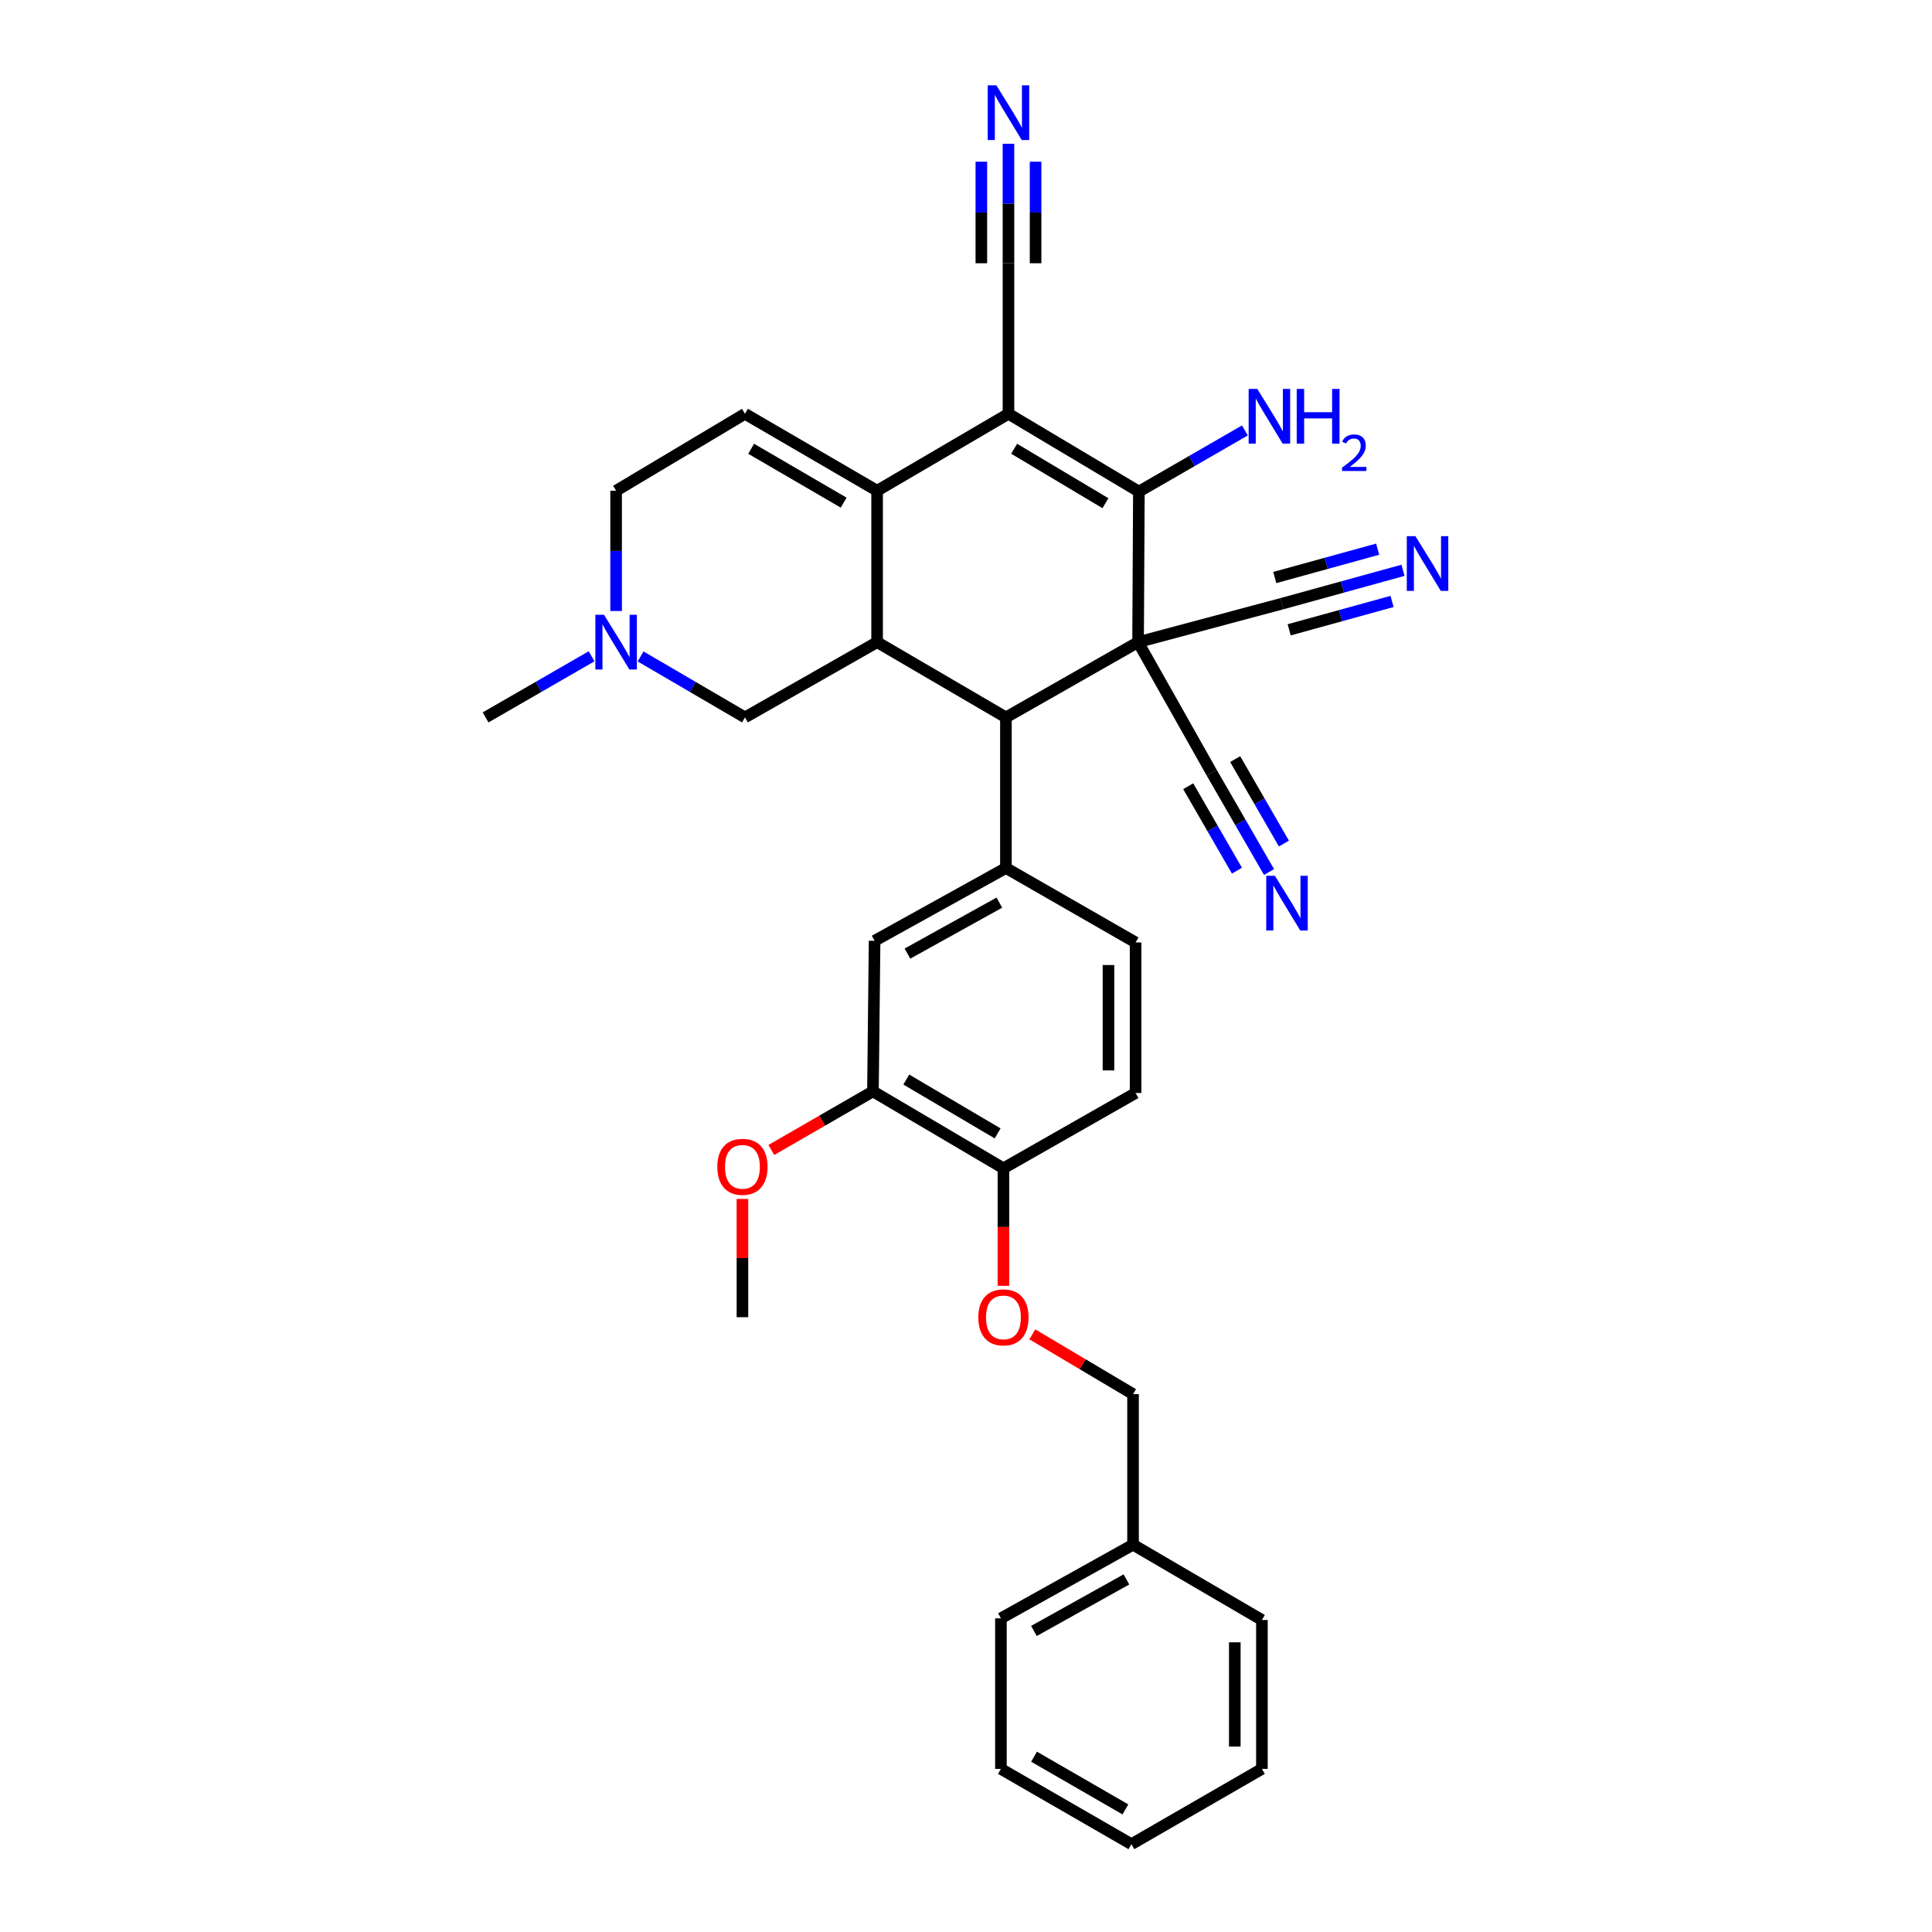 <?xml version='1.0' encoding='iso-8859-1'?>
<svg version='1.1' baseProfile='full'
              xmlns='http://www.w3.org/2000/svg'
                      xmlns:rdkit='http://www.rdkit.org/xml'
                      xmlns:xlink='http://www.w3.org/1999/xlink'
                  xml:space='preserve'
width='1000px' height='1000px' viewBox='0 0 1000 1000'>
<!-- END OF HEADER -->
<rect style='opacity:1.0;fill:#FFFFFF;stroke:none' width='1000' height='1000' x='0' y='0'> </rect>
<path class='bond-1' d='M 589.065,332.374 L 589.486,254.443' style='fill:none;fill-rule:evenodd;stroke:#000000;stroke-width:6px;stroke-linecap:butt;stroke-linejoin:miter;stroke-opacity:1' />
<path class='bond-3' d='M 589.065,332.374 L 520.662,371.328' style='fill:none;fill-rule:evenodd;stroke:#000000;stroke-width:6px;stroke-linecap:butt;stroke-linejoin:miter;stroke-opacity:1' />
<path class='bond-7' d='M 589.065,332.374 L 627.169,399.928' style='fill:none;fill-rule:evenodd;stroke:#000000;stroke-width:6px;stroke-linecap:butt;stroke-linejoin:miter;stroke-opacity:1' />
<path class='bond-8' d='M 589.065,332.374 L 663.55,312.461' style='fill:none;fill-rule:evenodd;stroke:#000000;stroke-width:6px;stroke-linecap:butt;stroke-linejoin:miter;stroke-opacity:1' />
<path class='bond-0' d='M 521.98,214.179 L 589.486,254.443' style='fill:none;fill-rule:evenodd;stroke:#000000;stroke-width:6px;stroke-linecap:butt;stroke-linejoin:miter;stroke-opacity:1' />
<path class='bond-0' d='M 524.917,232.272 L 572.171,260.457' style='fill:none;fill-rule:evenodd;stroke:#000000;stroke-width:6px;stroke-linecap:butt;stroke-linejoin:miter;stroke-opacity:1' />
<path class='bond-9' d='M 521.98,214.179 L 521.98,136.256' style='fill:none;fill-rule:evenodd;stroke:#000000;stroke-width:6px;stroke-linecap:butt;stroke-linejoin:miter;stroke-opacity:1' />
<path class='bond-33' d='M 521.98,214.179 L 453.99,254.007' style='fill:none;fill-rule:evenodd;stroke:#000000;stroke-width:6px;stroke-linecap:butt;stroke-linejoin:miter;stroke-opacity:1' />
<path class='bond-20' d='M 589.486,254.443 L 616.918,238.619' style='fill:none;fill-rule:evenodd;stroke:#000000;stroke-width:6px;stroke-linecap:butt;stroke-linejoin:miter;stroke-opacity:1' />
<path class='bond-20' d='M 616.918,238.619 L 644.35,222.794' style='fill:none;fill-rule:evenodd;stroke:#0000FF;stroke-width:6px;stroke-linecap:butt;stroke-linejoin:miter;stroke-opacity:1' />
<path class='bond-2' d='M 453.99,254.007 L 453.99,332.374' style='fill:none;fill-rule:evenodd;stroke:#000000;stroke-width:6px;stroke-linecap:butt;stroke-linejoin:miter;stroke-opacity:1' />
<path class='bond-6' d='M 453.99,254.007 L 385.594,214.179' style='fill:none;fill-rule:evenodd;stroke:#000000;stroke-width:6px;stroke-linecap:butt;stroke-linejoin:miter;stroke-opacity:1' />
<path class='bond-6' d='M 436.668,260.161 L 388.791,232.282' style='fill:none;fill-rule:evenodd;stroke:#000000;stroke-width:6px;stroke-linecap:butt;stroke-linejoin:miter;stroke-opacity:1' />
<path class='bond-4' d='M 520.662,371.328 L 453.99,332.374' style='fill:none;fill-rule:evenodd;stroke:#000000;stroke-width:6px;stroke-linecap:butt;stroke-linejoin:miter;stroke-opacity:1' />
<path class='bond-5' d='M 520.662,371.328 L 520.662,449.275' style='fill:none;fill-rule:evenodd;stroke:#000000;stroke-width:6px;stroke-linecap:butt;stroke-linejoin:miter;stroke-opacity:1' />
<path class='bond-15' d='M 453.99,332.374 L 385.594,371.328' style='fill:none;fill-rule:evenodd;stroke:#000000;stroke-width:6px;stroke-linecap:butt;stroke-linejoin:miter;stroke-opacity:1' />
<path class='bond-14' d='M 520.662,449.275 L 452.688,486.958' style='fill:none;fill-rule:evenodd;stroke:#000000;stroke-width:6px;stroke-linecap:butt;stroke-linejoin:miter;stroke-opacity:1' />
<path class='bond-14' d='M 517.271,467.202 L 469.689,493.58' style='fill:none;fill-rule:evenodd;stroke:#000000;stroke-width:6px;stroke-linecap:butt;stroke-linejoin:miter;stroke-opacity:1' />
<path class='bond-18' d='M 520.662,449.275 L 587.779,487.808' style='fill:none;fill-rule:evenodd;stroke:#000000;stroke-width:6px;stroke-linecap:butt;stroke-linejoin:miter;stroke-opacity:1' />
<path class='bond-35' d='M 385.594,214.179 L 318.899,254.007' style='fill:none;fill-rule:evenodd;stroke:#000000;stroke-width:6px;stroke-linecap:butt;stroke-linejoin:miter;stroke-opacity:1' />
<path class='bond-11' d='M 627.169,399.928 L 642.01,425.642' style='fill:none;fill-rule:evenodd;stroke:#000000;stroke-width:6px;stroke-linecap:butt;stroke-linejoin:miter;stroke-opacity:1' />
<path class='bond-11' d='M 642.01,425.642 L 656.85,451.356' style='fill:none;fill-rule:evenodd;stroke:#0000FF;stroke-width:6px;stroke-linecap:butt;stroke-linejoin:miter;stroke-opacity:1' />
<path class='bond-11' d='M 615.014,406.943 L 627.628,428.8' style='fill:none;fill-rule:evenodd;stroke:#000000;stroke-width:6px;stroke-linecap:butt;stroke-linejoin:miter;stroke-opacity:1' />
<path class='bond-11' d='M 627.628,428.8 L 640.242,450.657' style='fill:none;fill-rule:evenodd;stroke:#0000FF;stroke-width:6px;stroke-linecap:butt;stroke-linejoin:miter;stroke-opacity:1' />
<path class='bond-11' d='M 639.325,392.913 L 651.939,414.77' style='fill:none;fill-rule:evenodd;stroke:#000000;stroke-width:6px;stroke-linecap:butt;stroke-linejoin:miter;stroke-opacity:1' />
<path class='bond-11' d='M 651.939,414.77 L 664.553,436.627' style='fill:none;fill-rule:evenodd;stroke:#0000FF;stroke-width:6px;stroke-linecap:butt;stroke-linejoin:miter;stroke-opacity:1' />
<path class='bond-10' d='M 663.55,312.461 L 694.875,303.825' style='fill:none;fill-rule:evenodd;stroke:#000000;stroke-width:6px;stroke-linecap:butt;stroke-linejoin:miter;stroke-opacity:1' />
<path class='bond-10' d='M 694.875,303.825 L 726.199,295.189' style='fill:none;fill-rule:evenodd;stroke:#0000FF;stroke-width:6px;stroke-linecap:butt;stroke-linejoin:miter;stroke-opacity:1' />
<path class='bond-10' d='M 667.28,325.991 L 693.906,318.65' style='fill:none;fill-rule:evenodd;stroke:#000000;stroke-width:6px;stroke-linecap:butt;stroke-linejoin:miter;stroke-opacity:1' />
<path class='bond-10' d='M 693.906,318.65 L 720.532,311.31' style='fill:none;fill-rule:evenodd;stroke:#0000FF;stroke-width:6px;stroke-linecap:butt;stroke-linejoin:miter;stroke-opacity:1' />
<path class='bond-10' d='M 659.82,298.931 L 686.446,291.59' style='fill:none;fill-rule:evenodd;stroke:#000000;stroke-width:6px;stroke-linecap:butt;stroke-linejoin:miter;stroke-opacity:1' />
<path class='bond-10' d='M 686.446,291.59 L 713.072,284.25' style='fill:none;fill-rule:evenodd;stroke:#0000FF;stroke-width:6px;stroke-linecap:butt;stroke-linejoin:miter;stroke-opacity:1' />
<path class='bond-12' d='M 521.98,136.256 L 521.98,105.344' style='fill:none;fill-rule:evenodd;stroke:#000000;stroke-width:6px;stroke-linecap:butt;stroke-linejoin:miter;stroke-opacity:1' />
<path class='bond-12' d='M 521.98,105.344 L 521.98,74.433' style='fill:none;fill-rule:evenodd;stroke:#0000FF;stroke-width:6px;stroke-linecap:butt;stroke-linejoin:miter;stroke-opacity:1' />
<path class='bond-12' d='M 536.015,136.256 L 536.015,109.981' style='fill:none;fill-rule:evenodd;stroke:#000000;stroke-width:6px;stroke-linecap:butt;stroke-linejoin:miter;stroke-opacity:1' />
<path class='bond-12' d='M 536.015,109.981 L 536.015,83.706' style='fill:none;fill-rule:evenodd;stroke:#0000FF;stroke-width:6px;stroke-linecap:butt;stroke-linejoin:miter;stroke-opacity:1' />
<path class='bond-12' d='M 507.945,136.256 L 507.945,109.981' style='fill:none;fill-rule:evenodd;stroke:#000000;stroke-width:6px;stroke-linecap:butt;stroke-linejoin:miter;stroke-opacity:1' />
<path class='bond-12' d='M 507.945,109.981 L 507.945,83.706' style='fill:none;fill-rule:evenodd;stroke:#0000FF;stroke-width:6px;stroke-linecap:butt;stroke-linejoin:miter;stroke-opacity:1' />
<path class='bond-13' d='M 331.57,339.775 L 358.582,355.552' style='fill:none;fill-rule:evenodd;stroke:#0000FF;stroke-width:6px;stroke-linecap:butt;stroke-linejoin:miter;stroke-opacity:1' />
<path class='bond-13' d='M 358.582,355.552 L 385.594,371.328' style='fill:none;fill-rule:evenodd;stroke:#000000;stroke-width:6px;stroke-linecap:butt;stroke-linejoin:miter;stroke-opacity:1' />
<path class='bond-21' d='M 318.899,316.255 L 318.899,285.131' style='fill:none;fill-rule:evenodd;stroke:#0000FF;stroke-width:6px;stroke-linecap:butt;stroke-linejoin:miter;stroke-opacity:1' />
<path class='bond-21' d='M 318.899,285.131 L 318.899,254.007' style='fill:none;fill-rule:evenodd;stroke:#000000;stroke-width:6px;stroke-linecap:butt;stroke-linejoin:miter;stroke-opacity:1' />
<path class='bond-26' d='M 306.209,339.692 L 278.777,355.51' style='fill:none;fill-rule:evenodd;stroke:#0000FF;stroke-width:6px;stroke-linecap:butt;stroke-linejoin:miter;stroke-opacity:1' />
<path class='bond-26' d='M 278.777,355.51 L 251.345,371.328' style='fill:none;fill-rule:evenodd;stroke:#000000;stroke-width:6px;stroke-linecap:butt;stroke-linejoin:miter;stroke-opacity:1' />
<path class='bond-16' d='M 452.688,486.958 L 451.838,564.889' style='fill:none;fill-rule:evenodd;stroke:#000000;stroke-width:6px;stroke-linecap:butt;stroke-linejoin:miter;stroke-opacity:1' />
<path class='bond-24' d='M 451.838,564.889 L 425.536,580.062' style='fill:none;fill-rule:evenodd;stroke:#000000;stroke-width:6px;stroke-linecap:butt;stroke-linejoin:miter;stroke-opacity:1' />
<path class='bond-24' d='M 425.536,580.062 L 399.234,595.235' style='fill:none;fill-rule:evenodd;stroke:#FF0000;stroke-width:6px;stroke-linecap:butt;stroke-linejoin:miter;stroke-opacity:1' />
<path class='bond-34' d='M 451.838,564.889 L 519.376,604.709' style='fill:none;fill-rule:evenodd;stroke:#000000;stroke-width:6px;stroke-linecap:butt;stroke-linejoin:miter;stroke-opacity:1' />
<path class='bond-34' d='M 469.097,558.772 L 516.373,586.646' style='fill:none;fill-rule:evenodd;stroke:#000000;stroke-width:6px;stroke-linecap:butt;stroke-linejoin:miter;stroke-opacity:1' />
<path class='bond-17' d='M 519.376,604.709 L 587.779,565.739' style='fill:none;fill-rule:evenodd;stroke:#000000;stroke-width:6px;stroke-linecap:butt;stroke-linejoin:miter;stroke-opacity:1' />
<path class='bond-19' d='M 519.376,604.709 L 519.376,635.126' style='fill:none;fill-rule:evenodd;stroke:#000000;stroke-width:6px;stroke-linecap:butt;stroke-linejoin:miter;stroke-opacity:1' />
<path class='bond-19' d='M 519.376,635.126 L 519.376,665.543' style='fill:none;fill-rule:evenodd;stroke:#FF0000;stroke-width:6px;stroke-linecap:butt;stroke-linejoin:miter;stroke-opacity:1' />
<path class='bond-22' d='M 587.779,487.808 L 587.779,565.739' style='fill:none;fill-rule:evenodd;stroke:#000000;stroke-width:6px;stroke-linecap:butt;stroke-linejoin:miter;stroke-opacity:1' />
<path class='bond-22' d='M 573.744,499.498 L 573.744,554.05' style='fill:none;fill-rule:evenodd;stroke:#000000;stroke-width:6px;stroke-linecap:butt;stroke-linejoin:miter;stroke-opacity:1' />
<path class='bond-23' d='M 534.326,690.662 L 560.394,706.132' style='fill:none;fill-rule:evenodd;stroke:#FF0000;stroke-width:6px;stroke-linecap:butt;stroke-linejoin:miter;stroke-opacity:1' />
<path class='bond-23' d='M 560.394,706.132 L 586.461,721.602' style='fill:none;fill-rule:evenodd;stroke:#000000;stroke-width:6px;stroke-linecap:butt;stroke-linejoin:miter;stroke-opacity:1' />
<path class='bond-25' d='M 586.461,721.602 L 586.461,799.525' style='fill:none;fill-rule:evenodd;stroke:#000000;stroke-width:6px;stroke-linecap:butt;stroke-linejoin:miter;stroke-opacity:1' />
<path class='bond-27' d='M 384.285,620.567 L 384.285,651.179' style='fill:none;fill-rule:evenodd;stroke:#FF0000;stroke-width:6px;stroke-linecap:butt;stroke-linejoin:miter;stroke-opacity:1' />
<path class='bond-27' d='M 384.285,651.179 L 384.285,681.79' style='fill:none;fill-rule:evenodd;stroke:#000000;stroke-width:6px;stroke-linecap:butt;stroke-linejoin:miter;stroke-opacity:1' />
<path class='bond-28' d='M 586.461,799.525 L 518.074,837.645' style='fill:none;fill-rule:evenodd;stroke:#000000;stroke-width:6px;stroke-linecap:butt;stroke-linejoin:miter;stroke-opacity:1' />
<path class='bond-28' d='M 583.036,817.502 L 535.165,844.186' style='fill:none;fill-rule:evenodd;stroke:#000000;stroke-width:6px;stroke-linecap:butt;stroke-linejoin:miter;stroke-opacity:1' />
<path class='bond-29' d='M 586.461,799.525 L 653.165,838.502' style='fill:none;fill-rule:evenodd;stroke:#000000;stroke-width:6px;stroke-linecap:butt;stroke-linejoin:miter;stroke-opacity:1' />
<path class='bond-31' d='M 518.074,837.645 L 518.074,915.576' style='fill:none;fill-rule:evenodd;stroke:#000000;stroke-width:6px;stroke-linecap:butt;stroke-linejoin:miter;stroke-opacity:1' />
<path class='bond-30' d='M 653.165,838.502 L 653.165,915.576' style='fill:none;fill-rule:evenodd;stroke:#000000;stroke-width:6px;stroke-linecap:butt;stroke-linejoin:miter;stroke-opacity:1' />
<path class='bond-30' d='M 639.13,850.063 L 639.13,904.015' style='fill:none;fill-rule:evenodd;stroke:#000000;stroke-width:6px;stroke-linecap:butt;stroke-linejoin:miter;stroke-opacity:1' />
<path class='bond-32' d='M 653.165,915.576 L 585.627,954.545' style='fill:none;fill-rule:evenodd;stroke:#000000;stroke-width:6px;stroke-linecap:butt;stroke-linejoin:miter;stroke-opacity:1' />
<path class='bond-36' d='M 518.074,915.576 L 585.627,954.545' style='fill:none;fill-rule:evenodd;stroke:#000000;stroke-width:6px;stroke-linecap:butt;stroke-linejoin:miter;stroke-opacity:1' />
<path class='bond-36' d='M 535.22,909.264 L 582.507,936.543' style='fill:none;fill-rule:evenodd;stroke:#000000;stroke-width:6px;stroke-linecap:butt;stroke-linejoin:miter;stroke-opacity:1' />
<path  class='atom-11' d='M 732.633 277.53
L 741.913 292.53
Q 742.833 294.01, 744.313 296.69
Q 745.793 299.37, 745.873 299.53
L 745.873 277.53
L 749.633 277.53
L 749.633 305.85
L 745.753 305.85
L 735.793 289.45
Q 734.633 287.53, 733.393 285.33
Q 732.193 283.13, 731.833 282.45
L 731.833 305.85
L 728.153 305.85
L 728.153 277.53
L 732.633 277.53
' fill='#0000FF'/>
<path  class='atom-12' d='M 659.887 453.306
L 669.167 468.306
Q 670.087 469.786, 671.567 472.466
Q 673.047 475.146, 673.127 475.306
L 673.127 453.306
L 676.887 453.306
L 676.887 481.626
L 673.007 481.626
L 663.047 465.226
Q 661.887 463.306, 660.647 461.106
Q 659.447 458.906, 659.087 458.226
L 659.087 481.626
L 655.407 481.626
L 655.407 453.306
L 659.887 453.306
' fill='#0000FF'/>
<path  class='atom-13' d='M 515.72 44.165
L 525 59.165
Q 525.92 60.645, 527.4 63.325
Q 528.88 66.005, 528.96 66.165
L 528.96 44.165
L 532.72 44.165
L 532.72 72.485
L 528.84 72.485
L 518.88 56.085
Q 517.72 54.165, 516.48 51.965
Q 515.28 49.765, 514.92 49.085
L 514.92 72.485
L 511.24 72.485
L 511.24 44.165
L 515.72 44.165
' fill='#0000FF'/>
<path  class='atom-14' d='M 312.639 318.214
L 321.919 333.214
Q 322.839 334.694, 324.319 337.374
Q 325.799 340.054, 325.879 340.214
L 325.879 318.214
L 329.639 318.214
L 329.639 346.534
L 325.759 346.534
L 315.799 330.134
Q 314.639 328.214, 313.399 326.014
Q 312.199 323.814, 311.839 323.134
L 311.839 346.534
L 308.159 346.534
L 308.159 318.214
L 312.639 318.214
' fill='#0000FF'/>
<path  class='atom-20' d='M 506.376 681.87
Q 506.376 675.07, 509.736 671.27
Q 513.096 667.47, 519.376 667.47
Q 525.656 667.47, 529.016 671.27
Q 532.376 675.07, 532.376 681.87
Q 532.376 688.75, 528.976 692.67
Q 525.576 696.55, 519.376 696.55
Q 513.136 696.55, 509.736 692.67
Q 506.376 688.79, 506.376 681.87
M 519.376 693.35
Q 523.696 693.35, 526.016 690.47
Q 528.376 687.55, 528.376 681.87
Q 528.376 676.31, 526.016 673.51
Q 523.696 670.67, 519.376 670.67
Q 515.056 670.67, 512.696 673.47
Q 510.376 676.27, 510.376 681.87
Q 510.376 687.59, 512.696 690.47
Q 515.056 693.35, 519.376 693.35
' fill='#FF0000'/>
<path  class='atom-21' d='M 650.78 201.314
L 660.06 216.314
Q 660.98 217.794, 662.46 220.474
Q 663.94 223.154, 664.02 223.314
L 664.02 201.314
L 667.78 201.314
L 667.78 229.634
L 663.9 229.634
L 653.94 213.234
Q 652.78 211.314, 651.54 209.114
Q 650.34 206.914, 649.98 206.234
L 649.98 229.634
L 646.3 229.634
L 646.3 201.314
L 650.78 201.314
' fill='#0000FF'/>
<path  class='atom-21' d='M 671.18 201.314
L 675.02 201.314
L 675.02 213.354
L 689.5 213.354
L 689.5 201.314
L 693.34 201.314
L 693.34 229.634
L 689.5 229.634
L 689.5 216.554
L 675.02 216.554
L 675.02 229.634
L 671.18 229.634
L 671.18 201.314
' fill='#0000FF'/>
<path  class='atom-21' d='M 694.713 228.64
Q 695.399 226.871, 697.036 225.894
Q 698.673 224.891, 700.943 224.891
Q 703.768 224.891, 705.352 226.422
Q 706.936 227.954, 706.936 230.673
Q 706.936 233.445, 704.877 236.032
Q 702.844 238.619, 698.62 241.682
L 707.253 241.682
L 707.253 243.794
L 694.66 243.794
L 694.66 242.025
Q 698.145 239.543, 700.204 237.695
Q 702.289 235.847, 703.293 234.184
Q 704.296 232.521, 704.296 230.805
Q 704.296 229.01, 703.398 228.006
Q 702.501 227.003, 700.943 227.003
Q 699.438 227.003, 698.435 227.61
Q 697.432 228.218, 696.719 229.564
L 694.713 228.64
' fill='#0000FF'/>
<path  class='atom-25' d='M 371.285 603.939
Q 371.285 597.139, 374.645 593.339
Q 378.005 589.539, 384.285 589.539
Q 390.565 589.539, 393.925 593.339
Q 397.285 597.139, 397.285 603.939
Q 397.285 610.819, 393.885 614.739
Q 390.485 618.619, 384.285 618.619
Q 378.045 618.619, 374.645 614.739
Q 371.285 610.859, 371.285 603.939
M 384.285 615.419
Q 388.605 615.419, 390.925 612.539
Q 393.285 609.619, 393.285 603.939
Q 393.285 598.379, 390.925 595.579
Q 388.605 592.739, 384.285 592.739
Q 379.965 592.739, 377.605 595.539
Q 375.285 598.339, 375.285 603.939
Q 375.285 609.659, 377.605 612.539
Q 379.965 615.419, 384.285 615.419
' fill='#FF0000'/>
</svg>
